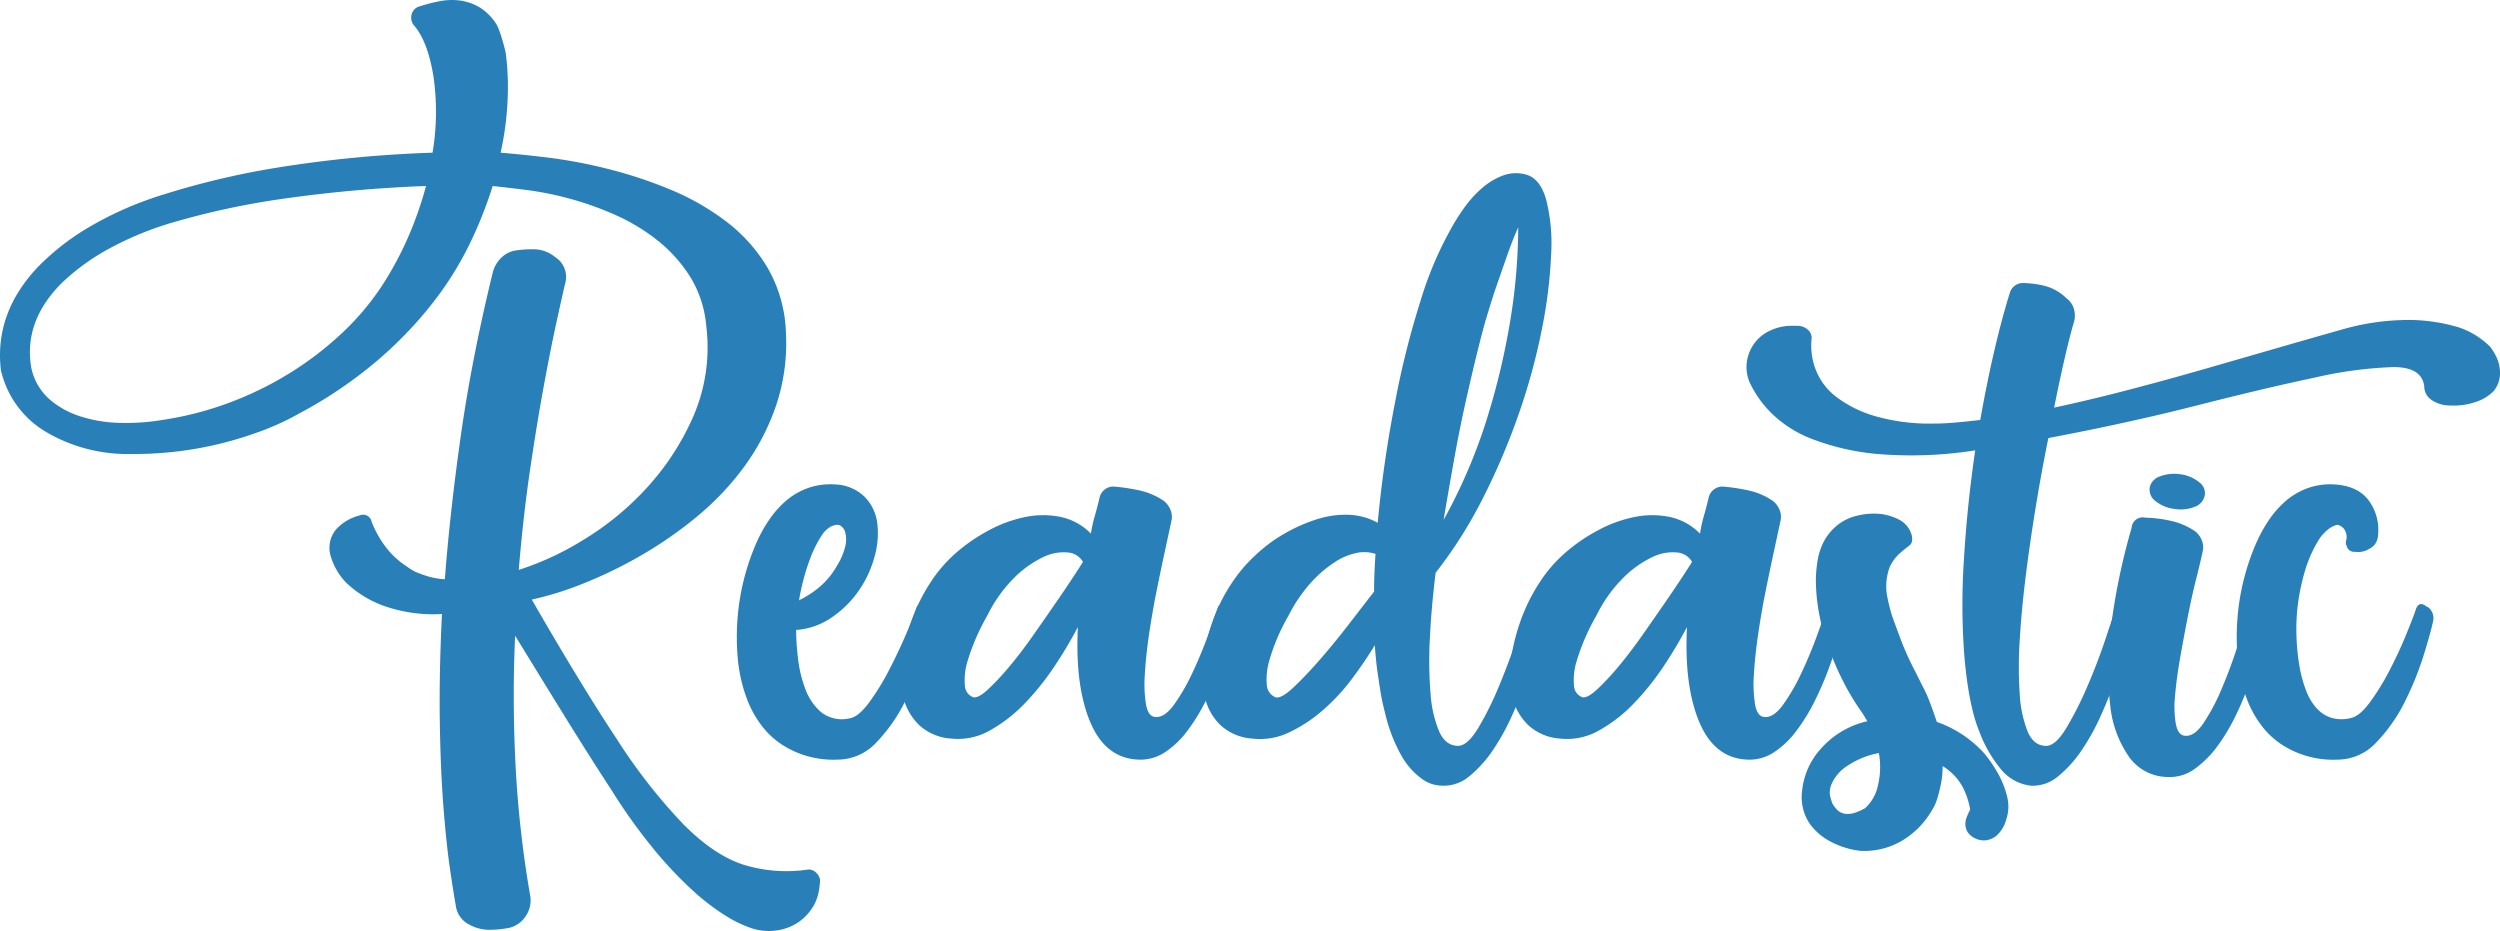 <svg xmlns="http://www.w3.org/2000/svg" width="463.5" height="172.609" viewBox="0 0 463.5 172.609"><g data-name="Group 338" fill="#2980b9"><path data-name="Path 705" d="M75.361 104.981a9.677 9.677 0 0 0 1.746 1.074 23.567 23.567 0 0 0 2.215.8 13.8 13.8 0 0 0 3.154.538q.94-12.353 2.955-26.588t5.909-30.214a5.788 5.788 0 0 1 1.545-2.752 4.958 4.958 0 0 1 2.752-1.41 20.747 20.747 0 0 1 3.693-.2 6.208 6.208 0 0 1 3.558 1.41 4.37 4.37 0 0 1 1.881 4.968q-.538 2.285-1.611 7.183t-2.347 11.826q-1.277 6.917-2.551 15.577t-2.081 18.464a53.773 53.773 0 0 0 11.883-5.506 53.168 53.168 0 0 0 11.879-9.735 48.017 48.017 0 0 0 8.662-13.362 32.2 32.2 0 0 0 2.349-16.516 20.838 20.838 0 0 0-3.02-9.266 27.149 27.149 0 0 0-6.043-6.713 36.168 36.168 0 0 0-7.789-4.7 58.152 58.152 0 0 0-8.46-3.02 59.285 59.285 0 0 0-7.99-1.612q-3.761-.468-6.311-.738a77.367 77.367 0 0 1-4.3 10.809 61.5 61.5 0 0 1-6.982 11.079 74.351 74.351 0 0 1-10.34 10.675 81.211 81.211 0 0 1-14.234 9.6 49.033 49.033 0 0 1-8.458 3.761 65.963 65.963 0 0 1-9.8 2.617 67.375 67.375 0 0 1-13.026 1.142A29.8 29.8 0 0 1 8.756 80.21 17.916 17.916 0 0 1 .162 68.595q-1.209-10.339 6.581-18.8a45.5 45.5 0 0 1 8.928-7.185 64.493 64.493 0 0 1 14.368-6.459 149.715 149.715 0 0 1 21.082-5.029 227.5 227.5 0 0 1 29.073-2.813 45.66 45.66 0 0 0 .134-14.368q-1.076-6.309-3.491-9.13a2.251 2.251 0 0 1-.536-2.083 2.064 2.064 0 0 1 1.477-1.543 30.449 30.449 0 0 1 3.626-.94 11.822 11.822 0 0 1 3.96-.134 9.494 9.494 0 0 1 3.693 1.343 9.754 9.754 0 0 1 3.088 3.223 15.934 15.934 0 0 1 .874 2.349q.468 1.544.738 2.753a47.967 47.967 0 0 1 .4 7.251 56.278 56.278 0 0 1-1.343 11.279q3.49.276 8.662.894a91.251 91.251 0 0 1 11.011 2.058 83.031 83.031 0 0 1 11.615 3.811 46.476 46.476 0 0 1 10.541 5.994 29.948 29.948 0 0 1 7.789 8.794 25.708 25.708 0 0 1 3.29 12.153 36.031 36.031 0 0 1-1.881 13.294 42.351 42.351 0 0 1-5.909 11.279 51.42 51.42 0 0 1-8.728 9.2 74.9 74.9 0 0 1-10.34 7.183 81.983 81.983 0 0 1-10.607 5.17 60.056 60.056 0 0 1-9.668 3.021q9.13 15.847 15.845 25.984a103.174 103.174 0 0 0 12.356 15.772q5.64 5.642 11.011 7.387a27.039 27.039 0 0 0 11.817.939 1.89 1.89 0 0 1 1.611.472 2.392 2.392 0 0 1 .806 1.409 12.823 12.823 0 0 1-.336 2.617 8.07 8.07 0 0 1-1.41 3.021 9.087 9.087 0 0 1-4.834 3.425 10.314 10.314 0 0 1-6.041-.068 22.738 22.738 0 0 1-4.9-2.351 42 42 0 0 1-6.043-4.632 74.266 74.266 0 0 1-7.117-7.519 103.968 103.968 0 0 1-7.99-11.147q-4.028-6.175-8.392-13.226t-9.466-15.375q-.54 11.55.066 23.768a201.474 201.474 0 0 0 2.753 24.573 5.091 5.091 0 0 1-.806 3.558 5.063 5.063 0 0 1-2.954 2.217 18.269 18.269 0 0 1-3.828.4 7.69 7.69 0 0 1-3.693-.94 4.607 4.607 0 0 1-2.551-3.627q-.4-2.147-1.073-6.781t-1.21-11.48q-.538-6.849-.671-15.845t.4-19.875a27.489 27.489 0 0 1-9.869-1.209 19.867 19.867 0 0 1-7.856-4.564 11.773 11.773 0 0 1-2.821-4.7 5.328 5.328 0 0 1 .94-5.238 8.8 8.8 0 0 1 4.3-2.551 1.616 1.616 0 0 1 2.281 1.209 19.162 19.162 0 0 0 2.553 4.566 14.986 14.986 0 0 0 3.894 3.632zm-4.566-51.967a62.055 62.055 0 0 0 4.968-9.264 67.005 67.005 0 0 0 3.223-9.266 253.774 253.774 0 0 0-26.856 2.417 145.149 145.149 0 0 0-19.471 4.164 59.773 59.773 0 0 0-13.16 5.438 40.829 40.829 0 0 0-8.057 5.975q-7.118 7.118-5.639 15.711a10.642 10.642 0 0 0 3.156 5.639 15.837 15.837 0 0 0 5.707 3.29 25.36 25.36 0 0 0 7.385 1.276 40.5 40.5 0 0 0 8.057-.536 61.015 61.015 0 0 0 12.286-3.157 62.611 62.611 0 0 0 11.281-5.5 61.25 61.25 0 0 0 9.668-7.385 48.939 48.939 0 0 0 7.452-8.8z"/><path data-name="Path 706" d="M172.041 112.634a2.644 2.644 0 0 1 .939 2.687q-.4 1.881-1.679 6.041a57.484 57.484 0 0 1-3.424 8.528 30.326 30.326 0 0 1-5.3 7.654 9.855 9.855 0 0 1-7.318 3.29 17.463 17.463 0 0 1-10.34-2.819 15.143 15.143 0 0 1-3.558-3.29 19.378 19.378 0 0 1-2.887-5.169 28.865 28.865 0 0 1-1.679-7.321 44.947 44.947 0 0 1 .2-10 43.535 43.535 0 0 1 3.222-11.547 26.965 26.965 0 0 1 2.283-4.164 18.114 18.114 0 0 1 3.089-3.558 13.043 13.043 0 0 1 4.028-2.417 12.533 12.533 0 0 1 5.1-.74 8.3 8.3 0 0 1 5.573 2.284 8.515 8.515 0 0 1 2.351 4.827 15.738 15.738 0 0 1-.47 6.177 20.162 20.162 0 0 1-2.887 6.311 19.209 19.209 0 0 1-5.036 5.035 13.235 13.235 0 0 1-6.647 2.351 47.664 47.664 0 0 0 .336 5.169 23.549 23.549 0 0 0 1.344 5.708 10.478 10.478 0 0 0 2.952 4.364 6.245 6.245 0 0 0 5.306 1.141q1.609-.267 3.558-2.887a44.07 44.07 0 0 0 3.693-5.976q1.743-3.354 3.156-6.646t1.947-4.9a.848.848 0 0 1 .6-.671 1.012 1.012 0 0 1 .872.134 3.409 3.409 0 0 1 .676.404zm-17.054-15.307a3.148 3.148 0 0 0-1.008.334 4.878 4.878 0 0 0-1.679 1.68 21.956 21.956 0 0 0-2.081 4.162 42.688 42.688 0 0 0-2.081 7.788 18.59 18.59 0 0 0 3.424-2.149 14.449 14.449 0 0 0 3.559-4.162 12.4 12.4 0 0 0 1.611-3.76 5.432 5.432 0 0 0 0-2.417 2.131 2.131 0 0 0-.806-1.276 1.118 1.118 0 0 0-.939-.2z"/><path data-name="Path 707" d="M227.901 112.634a2.53 2.53 0 0 1 .806 2.687q-.271 1.207-.94 3.624t-1.745 5.3a59.218 59.218 0 0 1-2.551 5.841 34.9 34.9 0 0 1-3.357 5.44 16.619 16.619 0 0 1-4.162 3.962 8.208 8.208 0 0 1-4.97 1.341q-6.042-.269-8.862-6.982t-2.283-17.592a79.579 79.579 0 0 1-4.23 7.117 49.056 49.056 0 0 1-5.5 6.915 27.649 27.649 0 0 1-6.513 5.1 11.973 11.973 0 0 1-7.251 1.545 9.674 9.674 0 0 1-5.909-2.483 10.829 10.829 0 0 1-2.953-5.1 17.123 17.123 0 0 1-.336-6.647 37.106 37.106 0 0 1 1.745-7.318 33.4 33.4 0 0 1 3.357-6.983 26.231 26.231 0 0 1 4.63-5.569 31.943 31.943 0 0 1 6.311-4.432 24.587 24.587 0 0 1 6.915-2.55 16.28 16.28 0 0 1 6.579 0 11 11 0 0 1 5.573 3.088 26.005 26.005 0 0 1 .74-3.357q.468-1.609.872-3.357a2.631 2.631 0 0 1 2.685-2.013 35.82 35.82 0 0 1 4.5.671 12.944 12.944 0 0 1 4.766 2.015 4.167 4.167 0 0 1 1.21 1.679 3.308 3.308 0 0 1 .133 2.081q-.4 1.883-1.141 5.3t-1.545 7.385q-.8 3.962-1.409 8.057t-.806 7.52a24.461 24.461 0 0 0 .2 5.64q.4 2.215 1.611 2.348 1.743.271 3.558-2.214a36.167 36.167 0 0 0 3.425-5.909q1.612-3.424 2.886-6.917t1.814-5.1a.848.848 0 0 1 .6-.671 1.015 1.015 0 0 1 .874.134 3.385 3.385 0 0 1 .673.404zm-47.4 16.651q.938.136 2.687-1.477a46.793 46.793 0 0 0 3.894-4.164q2.145-2.55 4.364-5.707t4.162-5.976q1.946-2.819 3.357-4.967t1.813-2.819a3.5 3.5 0 0 0-2.819-1.747 8.54 8.54 0 0 0-4.566.872 19.424 19.424 0 0 0-5.3 3.76 26.171 26.171 0 0 0-5.035 7.049 40.157 40.157 0 0 0-3.693 8.528 11.825 11.825 0 0 0-.47 4.5 2.363 2.363 0 0 0 1.604 2.149z"/><path data-name="Path 708" d="M256.77 132.105a39.494 39.494 0 0 1-.874-4.162q-.335-2.147-.6-4.028-.271-2.147-.4-4.3-1.881 3.09-4.3 6.312a36.773 36.773 0 0 1-5.371 5.774 27.138 27.138 0 0 1-6.245 4.093 12.354 12.354 0 0 1-6.781 1.142 9.666 9.666 0 0 1-5.907-2.483 10.361 10.361 0 0 1-2.887-5.1 19.071 19.071 0 0 1-.336-6.647 33.856 33.856 0 0 1 1.679-7.318 31.6 31.6 0 0 1 3.424-6.983 27.872 27.872 0 0 1 4.7-5.573 27.82 27.82 0 0 1 5.371-3.96 30.272 30.272 0 0 1 5.976-2.619 17.153 17.153 0 0 1 5.907-.806 11.921 11.921 0 0 1 5.3 1.478 225.6 225.6 0 0 1 3.223-22.358 160.038 160.038 0 0 1 4.7-18.734 66.542 66.542 0 0 1 5.371-12.89 38.342 38.342 0 0 1 2.753-4.432 20.743 20.743 0 0 1 3.357-3.692 12.618 12.618 0 0 1 3.826-2.283 6.96 6.96 0 0 1 4.164-.2q2.685.674 3.828 4.632a33.172 33.172 0 0 1 .939 10.072 89.083 89.083 0 0 1-1.677 13.764 115.175 115.175 0 0 1-4.231 15.643 126.226 126.226 0 0 1-6.646 15.711 83.138 83.138 0 0 1-8.864 14.032q-.8 6.447-1.074 12.22a75.341 75.341 0 0 0 .134 10.2 21.9 21.9 0 0 0 1.612 7.051q1.207 2.62 3.491 2.617 1.743 0 3.76-3.356a58.73 58.73 0 0 0 3.826-7.723q1.815-4.36 3.223-8.592t1.947-5.842q.536-1.209 1.612-.536a2.941 2.941 0 0 0 .671.4 2.627 2.627 0 0 1 .806 2.687q-.271 1.207-1.008 3.96t-1.947 6.177q-1.207 3.427-2.819 7.051a41.842 41.842 0 0 1-3.626 6.579 22.027 22.027 0 0 1-4.364 4.834 7.31 7.31 0 0 1-5.036 1.745 6.408 6.408 0 0 1-4.028-1.475 13.385 13.385 0 0 1-3.491-4.029 29.6 29.6 0 0 1-3.088-8.053zm-20.277-2.819q1.074.271 3.357-1.879t4.968-5.238q2.683-3.088 5.371-6.579t4.566-5.909q0-1.745.068-3.425t.2-3.558a6.668 6.668 0 0 0-3.424-.2 11.555 11.555 0 0 0-4.164 1.747 22.443 22.443 0 0 0-4.43 3.828 27.8 27.8 0 0 0-4.1 6.041 37.042 37.042 0 0 0-3.626 8.528 12.388 12.388 0 0 0-.4 4.5 2.641 2.641 0 0 0 1.614 2.143zM275.3 59.863q-.673 2.416-1.611 6.243t-2.015 8.662q-1.076 4.835-2.081 10.407t-1.948 11.213a100.391 100.391 0 0 0 8.255-19.471 133.181 133.181 0 0 0 4.1-17.456 108.9 108.9 0 0 0 1.477-17.322q-1.076 2.416-2.149 5.5t-2.015 5.773q-1.075 3.227-2.013 6.45z"/><path data-name="Path 709" d="M340.828 112.634a2.529 2.529 0 0 1 .8 2.687q-.269 1.207-.939 3.624t-1.747 5.3a59.218 59.218 0 0 1-2.551 5.841 34.666 34.666 0 0 1-3.357 5.44 16.594 16.594 0 0 1-4.162 3.962 8.2 8.2 0 0 1-4.968 1.341q-6.044-.269-8.864-6.982t-2.276-17.585a79.945 79.945 0 0 1-4.23 7.117 49.078 49.078 0 0 1-5.506 6.915 27.645 27.645 0 0 1-6.511 5.1 11.978 11.978 0 0 1-7.251 1.545 9.666 9.666 0 0 1-5.909-2.483 10.832 10.832 0 0 1-2.955-5.1 17.123 17.123 0 0 1-.335-6.647 37.106 37.106 0 0 1 1.745-7.318 33.4 33.4 0 0 1 3.357-6.983 26.23 26.23 0 0 1 4.632-5.573 32.033 32.033 0 0 1 6.311-4.432 24.587 24.587 0 0 1 6.915-2.55 16.287 16.287 0 0 1 6.581 0 11.014 11.014 0 0 1 5.573 3.088 25.752 25.752 0 0 1 .738-3.357q.47-1.609.872-3.357a2.632 2.632 0 0 1 2.685-2.013 35.877 35.877 0 0 1 4.5.671 12.954 12.954 0 0 1 4.766 2.015 4.163 4.163 0 0 1 1.208 1.679 3.309 3.309 0 0 1 .134 2.081q-.4 1.883-1.141 5.3t-1.545 7.385q-.807 3.962-1.41 8.057t-.806 7.52a24.545 24.545 0 0 0 .2 5.64q.4 2.215 1.612 2.348 1.743.271 3.558-2.214a36.171 36.171 0 0 0 3.424-5.909q1.612-3.424 2.887-6.917t1.813-5.1a.85.85 0 0 1 .6-.671 1.016 1.016 0 0 1 .874.134 3.381 3.381 0 0 1 .678.401zm-47.4 16.651q.938.136 2.685-1.477a46.793 46.793 0 0 0 3.894-4.164q2.147-2.55 4.364-5.707t4.164-5.976q1.946-2.819 3.357-4.967t1.811-2.819a3.5 3.5 0 0 0-2.819-1.747 8.54 8.54 0 0 0-4.566.872 19.47 19.47 0 0 0-5.3 3.76 26.171 26.171 0 0 0-5.035 7.049 40.237 40.237 0 0 0-3.693 8.528 11.856 11.856 0 0 0-.47 4.5 2.365 2.365 0 0 0 1.607 2.149z"/><path data-name="Path 710" d="M360.162 142.043a17.365 17.365 0 0 1-.268 3.088c-.181.9-.4 1.813-.672 2.753a9.3 9.3 0 0 1-1.207 2.617 15.667 15.667 0 0 1-5.506 5.44 13.84 13.84 0 0 1-7.52 1.813 15.563 15.563 0 0 1-5.64-1.745 11.046 11.046 0 0 1-3.828-3.291 8.868 8.868 0 0 1-1.409-6.111 13.539 13.539 0 0 1 3.357-7.655 16.217 16.217 0 0 1 8.728-5.235q-.538-.94-1.074-1.747a44.009 44.009 0 0 1-3.156-5.17q-1.279-2.482-2.083-4.5-.94-2.416-1.611-4.432a36.142 36.142 0 0 1-1.611-10.071 23.366 23.366 0 0 1 .336-3.962 11.53 11.53 0 0 1 1.208-3.558 9.76 9.76 0 0 1 2.417-2.887 9.231 9.231 0 0 1 3.826-1.813 12.791 12.791 0 0 1 4.432-.268 10.584 10.584 0 0 1 3.29 1.074 4.64 4.64 0 0 1 2.215 2.685c.27.987.136 1.679-.4 2.081s-1.142.9-1.813 1.478a7.949 7.949 0 0 0-1.813 2.483 10.257 10.257 0 0 0-.536 5.1 33.4 33.4 0 0 0 .94 3.894q.669 1.883 1.677 4.566a52.236 52.236 0 0 0 2.619 5.775l1.343 2.685a23.946 23.946 0 0 1 1.343 2.954q.671 1.749 1.343 3.761a21.427 21.427 0 0 1 8.862 5.907 26.349 26.349 0 0 1 2.687 4.03 16.808 16.808 0 0 1 1.477 3.894 7.313 7.313 0 0 1-.134 4.162 6.222 6.222 0 0 1-1.747 3.023 3.839 3.839 0 0 1-2.147.939 3.559 3.559 0 0 1-1.947-.4 3.224 3.224 0 0 1-1.142-.871 2.679 2.679 0 0 1-.6-1.477 3.184 3.184 0 0 1 .2-1.478c.178-.449.4-.939.672-1.477a14.2 14.2 0 0 0-1.343-4.094 10.137 10.137 0 0 0-3.765-3.96zm-14.368 7.788a7.787 7.787 0 0 0 2.351-4.1 14.649 14.649 0 0 0 .2-6.111 15.236 15.236 0 0 0-5.708 2.283 7.687 7.687 0 0 0-3.021 3.359 3.828 3.828 0 0 0-.336 2.214 10.723 10.723 0 0 0 .47 1.545 6.287 6.287 0 0 0 .94 1.209 2.672 2.672 0 0 0 1.746.672 4.4 4.4 0 0 0 1.611-.268 10.185 10.185 0 0 0 1.744-.804z"/><path data-name="Path 711" d="M461.678 64.294a9.839 9.839 0 0 1 1.477 2.685 7.172 7.172 0 0 1 .336 2.618 5.392 5.392 0 0 1-1.142 2.887 7.947 7.947 0 0 1-3.29 2.015 12.348 12.348 0 0 1-4.9.671 5.384 5.384 0 0 1-2.149-.4 4.978 4.978 0 0 1-1.611-.94 3 3 0 0 1-.94-2.147q-.4-3.626-5.707-3.626a75.537 75.537 0 0 0-14.57 1.947q-9.263 1.948-21.888 5.169t-27.527 6.043q-1.209 5.911-2.283 12.422t-1.881 12.892q-.8 6.379-1.141 12.085a75.024 75.024 0 0 0 0 10.071 22.027 22.027 0 0 0 1.477 6.983q1.139 2.62 3.425 2.617 1.743 0 3.76-3.356a65.194 65.194 0 0 0 3.894-7.723q1.878-4.36 3.29-8.592t1.947-5.842q.536-1.209 1.612-.536a2.943 2.943 0 0 0 .671.4 2.627 2.627 0 0 1 .806 2.687q-.271 1.207-1.008 3.96t-1.947 6.177q-1.209 3.427-2.819 7.051a41.847 41.847 0 0 1-3.626 6.579 22.066 22.066 0 0 1-4.364 4.834 7.31 7.31 0 0 1-5.036 1.745 8.379 8.379 0 0 1-5.371-2.819 24 24 0 0 1-4.164-7.117q-2.014-4.833-2.819-14.1a127.013 127.013 0 0 1-.068-18.062q.606-10 2.083-20.075a75.794 75.794 0 0 1-18.128.672 44.809 44.809 0 0 1-12.22-2.819 21.865 21.865 0 0 1-7.519-4.834 20.207 20.207 0 0 1-3.9-5.506 7.244 7.244 0 0 1-.6-3.692 7.611 7.611 0 0 1 1.208-3.357 7.442 7.442 0 0 1 2.753-2.485 9.622 9.622 0 0 1 4.029-1.074h1.343a2.877 2.877 0 0 1 2.013.738 2 2 0 0 1 .672 1.814 12.389 12.389 0 0 0 .8 5.639 11.708 11.708 0 0 0 3.76 4.968 22.014 22.014 0 0 0 7.117 3.558 36.793 36.793 0 0 0 11.013 1.41q1.881 0 4.094-.2t4.5-.47q1.209-6.849 2.619-12.892t2.887-10.743a2.515 2.515 0 0 1 2.551-1.745 18.414 18.414 0 0 1 3.693.47 8.952 8.952 0 0 1 4.23 2.349 3.73 3.73 0 0 1 1.409 2.081 4.275 4.275 0 0 1-.066 2.485q-.676 2.285-1.612 6.311t-2.013 9.4q6.847-1.476 14.032-3.357t14.166-3.894l13.494-3.894q6.512-1.878 11.749-3.357a44.672 44.672 0 0 1 13.026-1.747 32.922 32.922 0 0 1 8.46 1.343 14.789 14.789 0 0 1 5.913 3.625z"/><path data-name="Path 712" d="M419.109 112.634a2.915 2.915 0 0 1 .806 2.687 30.5 30.5 0 0 1-.806 4.364q-.674 2.753-1.745 5.975a60.778 60.778 0 0 1-2.619 6.511 36.853 36.853 0 0 1-3.492 5.976 19.055 19.055 0 0 1-4.3 4.364 7.811 7.811 0 0 1-5.036 1.545 8.9 8.9 0 0 1-7.117-3.626 20.237 20.237 0 0 1-3.558-9.6 56.966 56.966 0 0 1 .134-14.57 119.688 119.688 0 0 1 3.826-18.4 2.059 2.059 0 0 1 2.553-1.881 22.991 22.991 0 0 1 4.5.538 12.928 12.928 0 0 1 4.766 2.015 4.164 4.164 0 0 1 1.209 1.679 3.3 3.3 0 0 1 .134 2.081q-.4 1.881-1.209 5.1t-1.545 6.983q-.739 3.761-1.409 7.586t-.94 6.982a19.487 19.487 0 0 0 .134 5.24q.4 2.082 1.612 2.215 1.743.267 3.491-2.283a37.214 37.214 0 0 0 3.356-6.311q1.612-3.759 2.954-7.923t2.015-7.117a.85.85 0 0 1 .6-.671 1.38 1.38 0 0 1 1.008.134 2.942 2.942 0 0 0 .678.407zm-15.845-18.266a6.866 6.866 0 0 1-3.558-1.409 2.638 2.638 0 0 1-1.142-2.619 2.807 2.807 0 0 1 1.881-2.015 7.338 7.338 0 0 1 3.76-.4 6.751 6.751 0 0 1 3.424 1.41 2.508 2.508 0 0 1 1.142 2.483 2.832 2.832 0 0 1-1.885 2.15 6.877 6.877 0 0 1-3.622.4z"/><path data-name="Path 713" d="M440.862 99.474a2.817 2.817 0 0 1-1.612 2.285 3.84 3.84 0 0 1-2.685.536 1.348 1.348 0 0 1-1.477-1.074 1.212 1.212 0 0 1-.134-.94 2.5 2.5 0 0 0-.538-2.417q-.8-.669-1.209-.536a3.885 3.885 0 0 0-1.276.6 7.51 7.51 0 0 0-2.147 2.351 23.563 23.563 0 0 0-2.283 5.036 39.289 39.289 0 0 0-1.679 8.794 41.187 41.187 0 0 0 .671 10.34 24.282 24.282 0 0 0 1.074 3.626 10.416 10.416 0 0 0 1.746 3.02 6.4 6.4 0 0 0 2.618 1.881 6.661 6.661 0 0 0 3.693.2q1.745-.267 3.693-2.887a44.218 44.218 0 0 0 3.69-5.969q1.743-3.354 3.089-6.646t1.879-4.9q.536-1.209 1.612-.536a2.942 2.942 0 0 0 .671.4 2.627 2.627 0 0 1 .806 2.687q-.4 1.881-1.679 6.041a57.656 57.656 0 0 1-3.425 8.528 30.284 30.284 0 0 1-5.3 7.654 9.858 9.858 0 0 1-7.319 3.29 17.458 17.458 0 0 1-10.339-2.819 15.116 15.116 0 0 1-3.559-3.29 19.46 19.46 0 0 1-2.887-5.169 29 29 0 0 1-1.679-7.321 45.13 45.13 0 0 1 .2-10 43.472 43.472 0 0 1 3.223-11.547 26.837 26.837 0 0 1 2.283-4.164 18.1 18.1 0 0 1 3.088-3.558 13.068 13.068 0 0 1 4.03-2.417 12.529 12.529 0 0 1 5.1-.74q4.43.271 6.445 3.089a9.244 9.244 0 0 1 1.616 6.572z"/></g></svg>